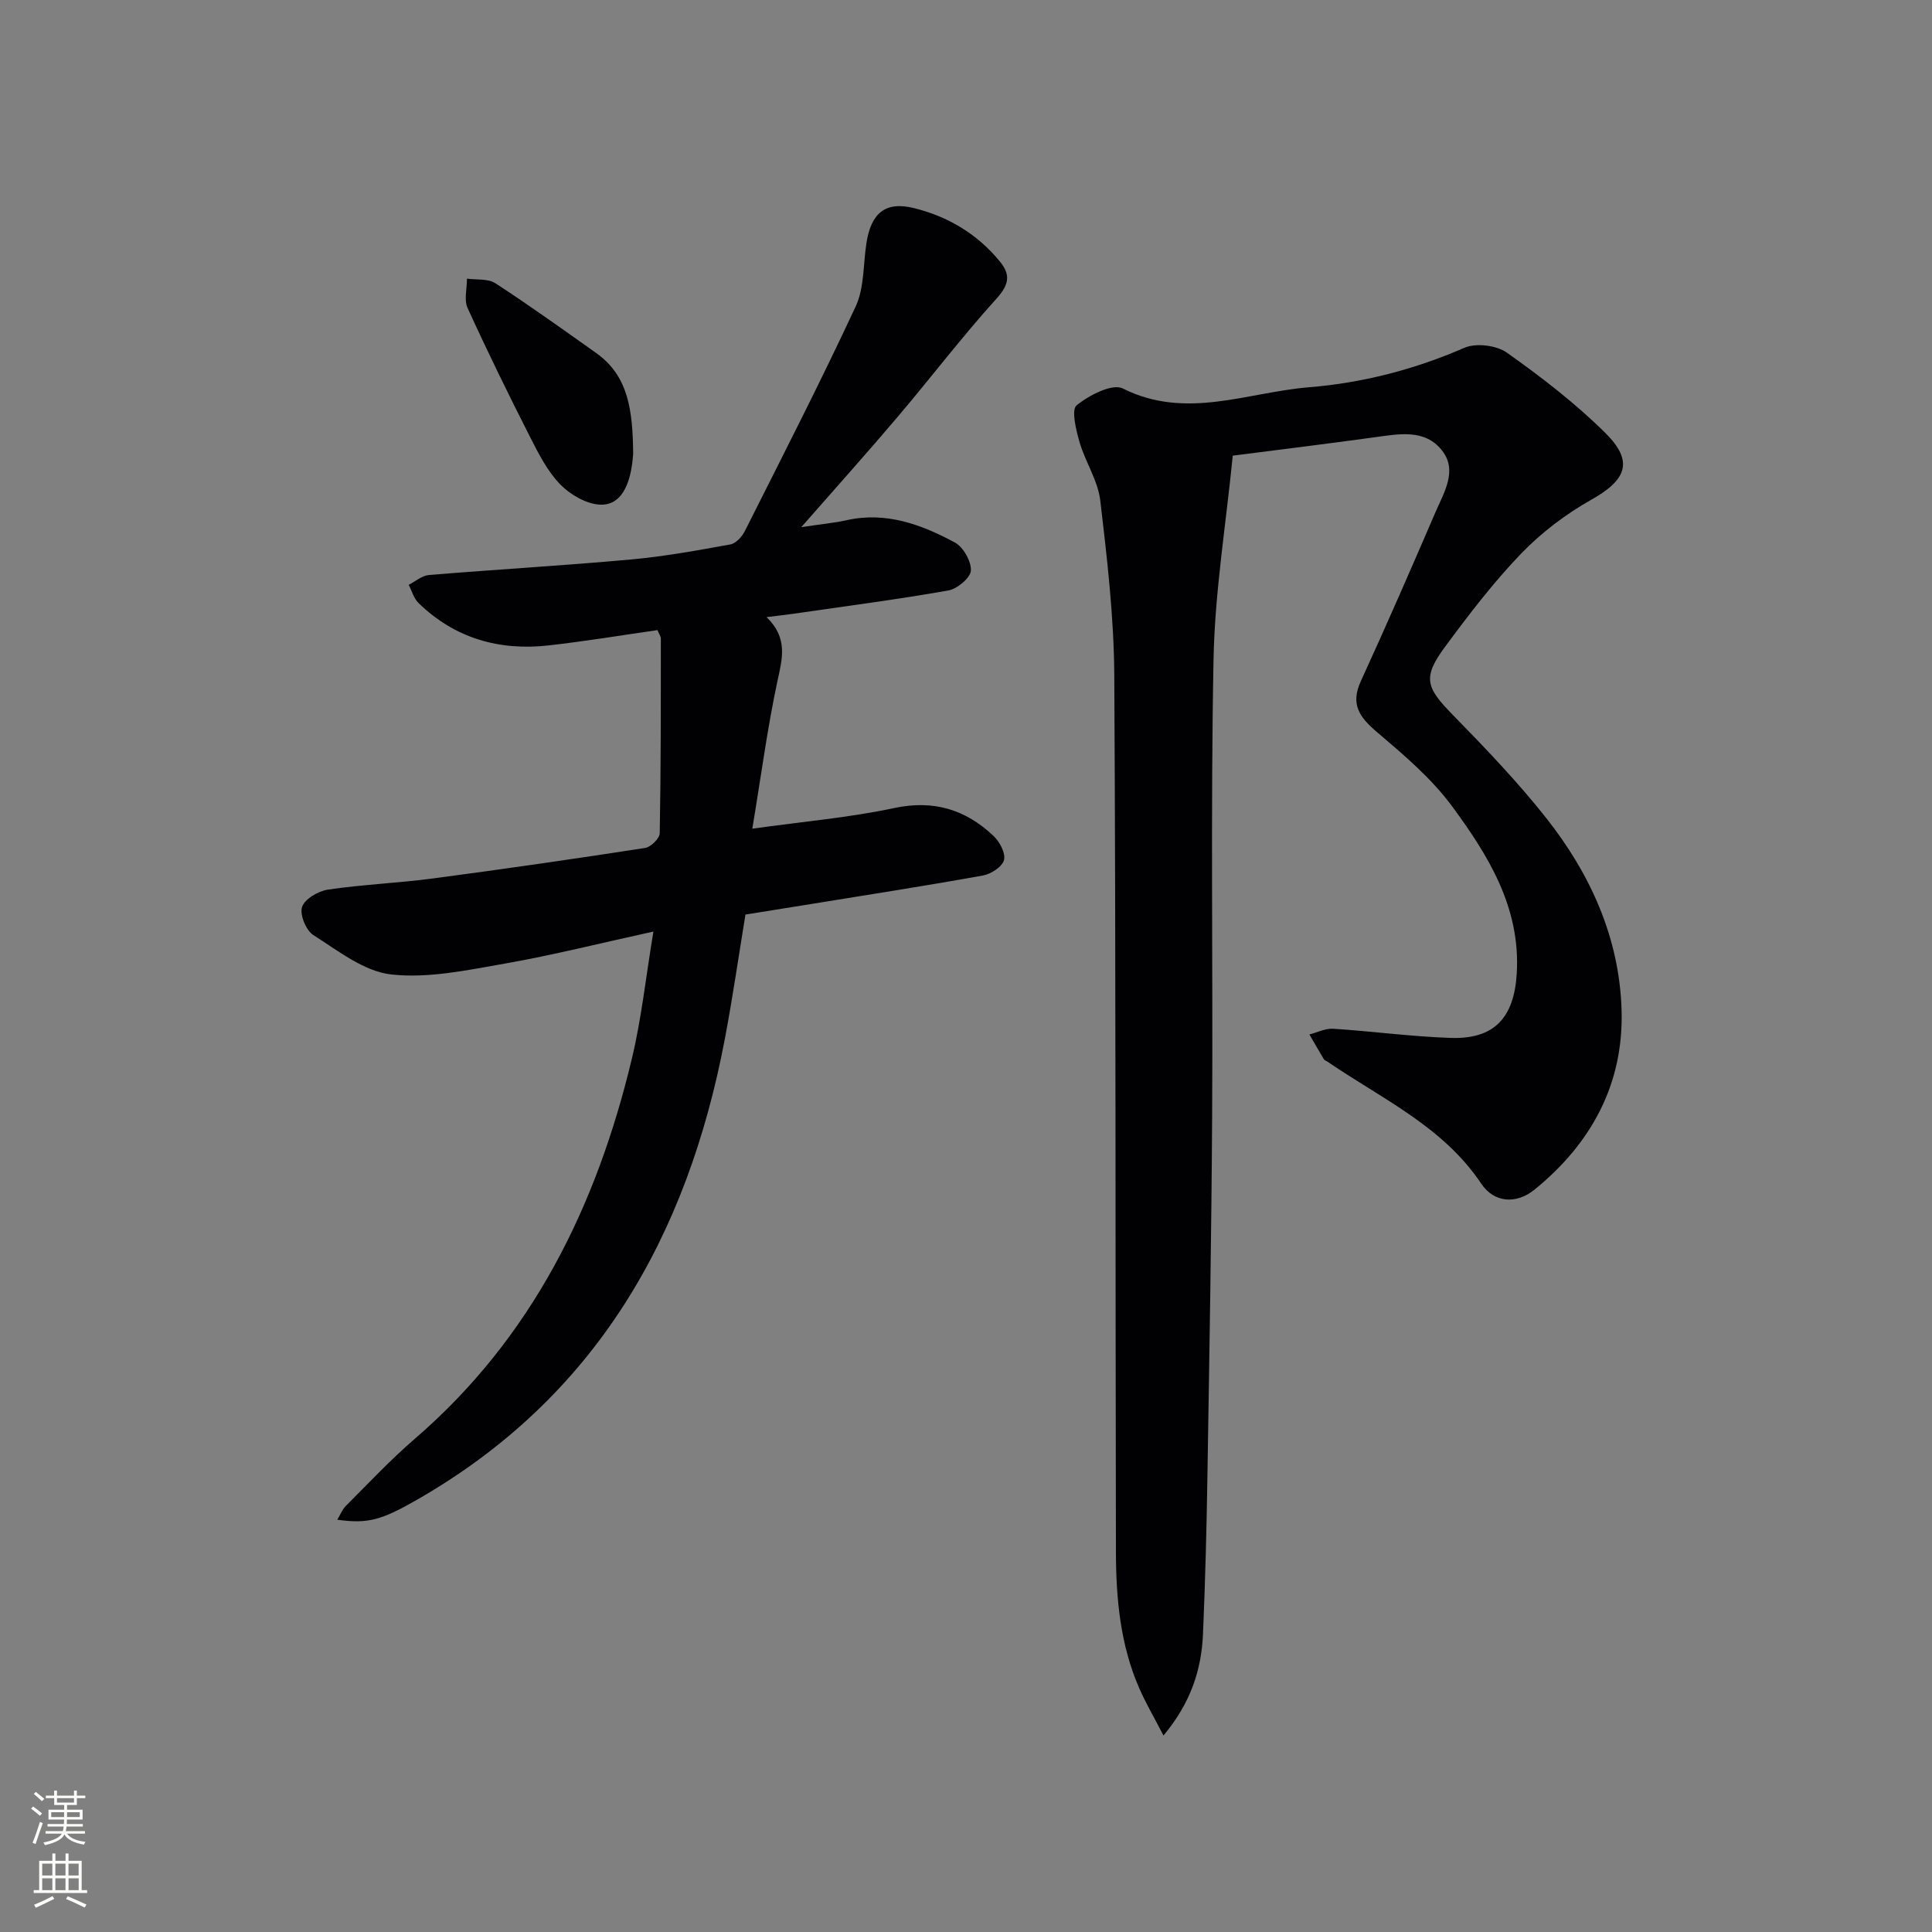 <svg enable-background="new 0 0 400 400" viewBox="0 0 400 400" xmlns="http://www.w3.org/2000/svg"><rect x="0" y="0" width="400" height="400" fill="#808080" stroke="none"/><g fill="#010103"><path d="m255.23 94.34c-1.43 14.43-3.71 28.26-3.98 42.13-.61 31.48-.11 62.98-.29 94.46-.14 24.97-.58 49.94-.98 74.91-.17 10.81-.45 21.62-.91 32.42-.32 7.4-2.48 14.22-8.18 21.06-1.97-3.8-3.67-6.7-5.01-9.76-3.94-9-4.82-18.6-4.84-28.26-.13-60.48 0-120.96-.34-181.44-.07-12.09-1.48-24.21-2.9-36.24-.49-4.14-3.11-7.99-4.3-12.11-.72-2.49-1.73-6.66-.6-7.59 2.57-2.09 7.38-4.58 9.56-3.49 13.1 6.57 25.76.79 38.54-.25 11.15-.91 21.84-3.68 32.18-8.17 2.4-1.04 6.64-.53 8.8 1 7.15 5.07 14.19 10.48 20.4 16.64 5.95 5.9 4.37 9.72-2.93 13.82-5.26 2.96-10.29 6.77-14.48 11.11-5.75 5.97-10.84 12.63-15.78 19.32-4.71 6.38-3.98 8.41 1.56 14.07 6.73 6.88 13.43 13.87 19.39 21.41 9.14 11.58 15.14 24.79 15.59 39.73.46 15.29-6.26 27.63-18.01 37.18-3.81 3.1-8.4 2.73-11.04-1.22-7.95-11.88-20.6-17.57-31.77-25.22-.27-.19-.67-.3-.82-.55-1.02-1.69-2-3.42-2.99-5.13 1.64-.42 3.3-1.28 4.91-1.18 8.12.52 16.22 1.63 24.35 1.9 9.06.3 13.13-4.22 13.67-13.38.8-13.63-5.91-24.42-13.41-34.6-4.27-5.79-9.99-10.62-15.52-15.33-3.6-3.06-5.57-5.72-3.36-10.54 5.33-11.62 10.44-23.35 15.5-35.09 1.75-4.06 4.58-8.53 1.31-12.69-3.55-4.51-8.93-3.41-13.94-2.73-9.67 1.33-19.37 2.53-29.38 3.81z"/><path d="m155.76 171.57c10.72-1.5 20.17-2.31 29.36-4.27 8.18-1.75 14.79.3 20.58 5.77 1.27 1.2 2.54 3.58 2.17 4.99-.36 1.38-2.68 2.9-4.35 3.2-11.59 2.1-23.24 3.9-34.86 5.79-4.59.75-9.18 1.47-14.32 2.3-1.41 8.55-2.65 17.22-4.28 25.8-7.75 40.82-26.69 74.18-63.8 95.4-7.21 4.12-10.05 5-16.43 4.09.65-1.07 1.03-2.11 1.75-2.83 4.71-4.7 9.27-9.59 14.3-13.92 24.32-20.97 37.66-48.2 44.96-78.79 1.99-8.32 2.89-16.9 4.44-26.23-10.89 2.38-20.79 4.88-30.82 6.64-7.76 1.36-15.82 3.09-23.47 2.24-5.63-.63-10.99-4.91-16.11-8.15-1.52-.96-2.87-4.25-2.34-5.83.55-1.64 3.33-3.28 5.33-3.58 7.22-1.07 14.56-1.36 21.8-2.32 14.65-1.94 29.28-4.05 43.88-6.31 1.19-.18 3.02-1.97 3.04-3.04.25-13.43.22-26.87.23-40.31 0-.45-.35-.9-.7-1.75-7.47 1.07-14.95 2.31-22.48 3.16-10.25 1.16-19.44-1.44-26.98-8.76-.98-.95-1.38-2.51-2.05-3.78 1.4-.7 2.75-1.91 4.19-2.03 13.92-1.15 27.87-1.95 41.78-3.21 6.93-.63 13.81-1.88 20.66-3.13 1.15-.21 2.41-1.64 3-2.81 7.76-15.44 15.65-30.82 22.93-46.48 1.8-3.88 1.53-8.73 2.22-13.13.97-6.16 3.91-8.66 9.78-7.22 7.07 1.73 13.22 5.38 17.9 11.14 2.23 2.75 1.8 4.79-.77 7.63-7.13 7.89-13.59 16.38-20.47 24.49-6.2 7.32-12.61 14.45-19.93 22.81 4.08-.62 6.77-.86 9.39-1.44 8.17-1.82 15.47.89 22.39 4.61 1.75.94 3.43 3.89 3.33 5.82-.08 1.5-2.82 3.79-4.66 4.12-10.62 1.87-21.32 3.26-32 4.81-1.6.23-3.2.4-5.64.71 4.49 4.34 3.26 8.59 2.24 13.29-2.07 9.67-3.36 19.52-5.19 30.51z"/><path d="m131.09 93.99c-.02.16-.12 1.82-.44 3.44-.73 3.68-2.47 7.28-6.47 7.05-2.84-.16-6.11-2.06-8.18-4.18-2.61-2.68-4.43-6.24-6.16-9.64-4.51-8.88-8.9-17.83-13.03-26.89-.77-1.69-.12-4.04-.13-6.08 1.98.28 4.36-.04 5.88.95 7.08 4.61 13.95 9.54 20.85 14.43 6.75 4.78 7.59 11.97 7.68 20.92z"/></g><path d="m6.44 374.46.42-.45c.65.47 1.27.95 1.85 1.44l-.45.49c-.65-.56-1.25-1.06-1.82-1.48m.93 7.33-.63-.26c.55-1.36 1.05-2.8 1.53-4.33.19.1.38.19.59.27-.47 1.29-.96 2.73-1.49 4.32m-.38-10.38.44-.42c.43.34 1.01.82 1.74 1.44l-.49.49c-.53-.51-1.09-1.01-1.69-1.51m2.5.35h1.72v-1.04h.59v1.04h3.52v-1.04h.59v1.04h1.75v.53h-1.75v1.42h-2.03v.97h3.22v2.03h-3.24c0 .35-.01.66-.03.93h3.32v.53h-3.37c-.03.27-.08.58-.15.94h3.96v.53h-3.71c.67.92 1.93 1.48 3.79 1.68-.13.24-.23.44-.29.59-2.13-.38-3.48-1.08-4.04-2.12-.43.97-1.77 1.72-4.03 2.23-.09-.19-.2-.37-.33-.55 2.1-.42 3.37-1.03 3.81-1.83h-3.36v-.53h3.58c.08-.29.13-.61.16-.94h-3.33v-.53h3.39c.02-.27.04-.58.04-.93h-3.23v-2.03h3.25v-.97h-2.07v-1.42h-1.73zm1.12 3.44v1h2.65c.01-.3.02-.44.01-.4v-.25-.35zm1.19-2h3.52v-.91h-3.52zm4.71 2h-2.63v.59c0 .15-.01.28-.01.4h2.64z" fill="#fbfcfa"/><path d="m13.56 383.74h.63v1.52h2.72v6.07h1.13v.6h-11.06v-.6h1.13v-6.07h2.73v-1.52h.63v1.52h2.1v-1.52zm-2.69 8.83.38.56c-1.24.63-2.53 1.25-3.85 1.85-.1-.21-.21-.42-.34-.63 1.37-.55 2.63-1.15 3.81-1.78m-2.13-4.27h2.1v-2.45h-2.1zm0 3.04h2.1v-2.46h-2.1zm2.72-3.04h2.1v-2.45h-2.1zm0 3.04h2.1v-2.46h-2.1zm6.07 3.6c-1.41-.71-2.7-1.3-3.86-1.78l.35-.56c1.45.62 2.75 1.19 3.88 1.72zm-1.25-9.09h-2.1v2.45h2.1zm-2.09 5.49h2.1v-2.46h-2.1z" fill="#fbfcfa"/></svg>